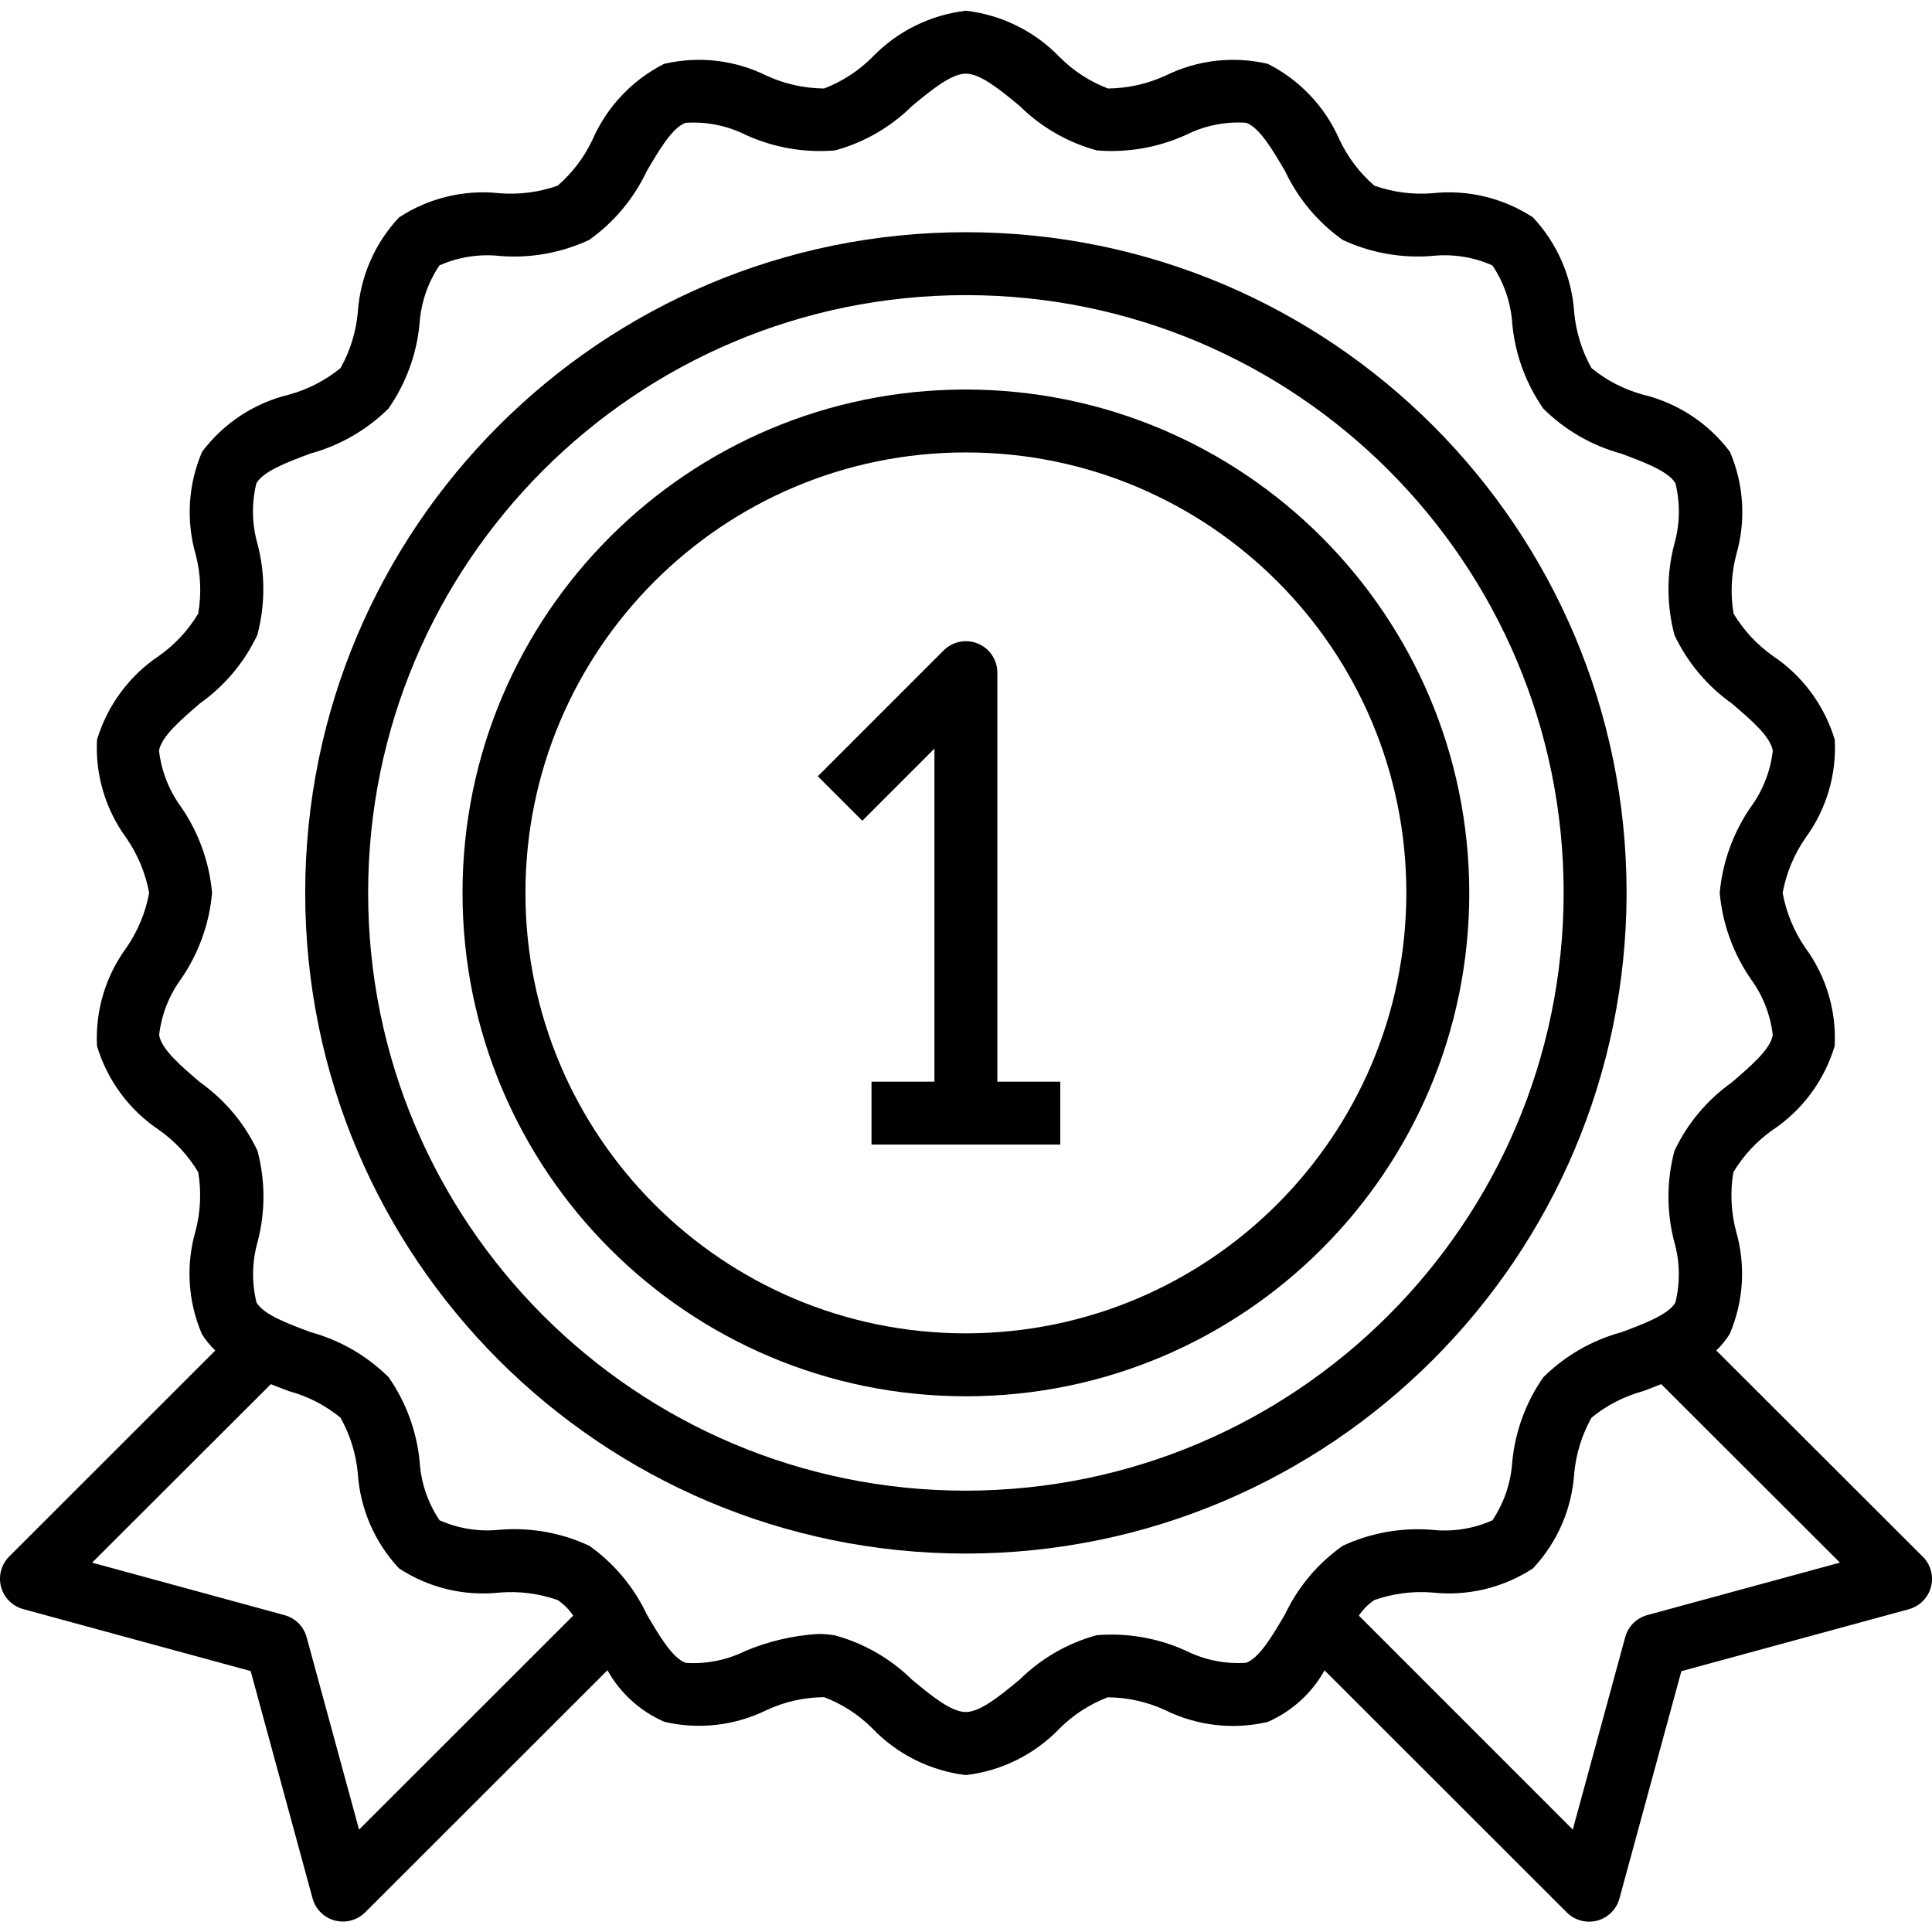 <svg xmlns="http://www.w3.org/2000/svg" height="766pt" version="1.1" viewBox="0 -4 766.251 766" width="766pt">
<g id="surface1">
<path d="M 395.562 262.66 C 395.562 257.617 392.52 253.062 387.863 251.133 C 383.199 249.199 377.828 250.27 374.258 253.84 L 324.352 303.754 L 341.992 321.395 L 370.605 292.781 L 370.605 424.871 L 345.648 424.871 L 345.648 449.828 L 420.516 449.828 L 420.516 424.871 L 395.562 424.871 Z M 395.562 262.66 " style=" stroke:none;fill-rule:nonzero;fill:rgb(0%,0%,0%);fill-opacity:1;" />
<path d="M 645.121 350.008 C 645.121 205.285 527.805 87.969 383.082 87.969 C 238.359 87.969 121.047 205.285 121.047 350.008 C 121.047 494.719 238.359 612.039 383.082 612.039 C 527.73 611.879 644.953 494.656 645.121 350.008 Z M 383.082 587.09 C 252.145 587.09 146.004 480.941 146.004 350.008 C 146.004 219.07 252.145 112.926 383.082 112.926 C 514.02 112.926 620.164 219.07 620.164 350.008 C 620.016 480.879 513.961 586.941 383.082 587.09 Z M 383.082 587.09 " style=" stroke:none;fill-rule:nonzero;fill:rgb(0%,0%,0%);fill-opacity:1;" />
<path d="M 383.082 150.359 C 272.824 150.359 183.438 239.75 183.438 350.008 C 183.438 460.266 272.824 549.652 383.082 549.652 C 493.34 549.652 582.73 460.266 582.73 350.008 C 582.605 239.797 493.289 150.492 383.082 150.359 Z M 383.082 524.695 C 286.605 524.695 208.395 446.484 208.395 350.008 C 208.395 253.527 286.605 175.316 383.082 175.316 C 479.562 175.316 557.773 253.527 557.773 350.008 C 557.672 446.441 479.52 524.594 383.082 524.695 Z M 383.082 524.695 " style=" stroke:none;fill-rule:nonzero;fill:rgb(0%,0%,0%);fill-opacity:1;" />
<path d="M 762.5 613.188 L 680.695 531.484 C 682.734 529.531 684.527 527.344 686.02 524.949 C 691.555 512.023 692.438 497.594 688.516 484.098 C 686.523 476.484 686.168 468.539 687.461 460.785 C 691.418 454.199 696.703 448.508 702.984 444.078 C 714.832 436.184 723.555 424.395 727.645 410.742 C 728.395 396.824 724.293 383.07 716.043 371.832 C 711.52 365.273 708.441 357.836 707.008 350.008 C 708.449 342.168 711.543 334.73 716.078 328.184 C 724.332 316.941 728.434 303.188 727.688 289.262 C 723.594 275.621 714.871 263.832 703.016 255.938 C 696.754 251.492 691.492 245.812 687.543 239.227 C 686.25 231.473 686.609 223.531 688.602 215.93 C 692.527 202.43 691.645 187.984 686.113 175.066 C 677.617 163.766 665.469 155.758 651.73 152.422 C 644.227 150.395 637.242 146.805 631.219 141.887 C 627.402 135.082 625.059 127.551 624.344 119.789 C 623.418 105.707 617.637 92.383 607.984 82.094 C 596.207 74.375 582.117 70.992 568.117 72.508 C 560.316 73.141 552.469 72.117 545.082 69.516 C 539.242 64.453 534.523 58.219 531.23 51.219 C 525.547 38.223 515.508 27.605 502.848 21.199 C 489.199 18.004 474.875 19.645 462.309 25.844 C 455.125 29.148 447.324 30.902 439.422 30.973 C 432.293 28.238 425.816 24.055 420.406 18.664 C 410.508 8.324 397.305 1.766 383.082 0.125 C 368.895 1.789 355.727 8.344 345.848 18.664 C 340.441 24.055 333.957 28.238 326.832 30.973 C 318.926 30.91 311.125 29.164 303.949 25.844 C 291.375 19.645 277.047 18 263.398 21.199 C 250.742 27.609 240.707 38.223 235.02 51.219 C 231.73 58.219 227.012 64.453 221.168 69.516 C 213.785 72.117 205.938 73.141 198.137 72.508 C 184.137 70.996 170.051 74.375 158.266 82.094 C 148.609 92.383 142.828 105.707 141.906 119.789 C 141.199 127.547 138.859 135.074 135.047 141.871 C 129.023 146.785 122.035 150.375 114.531 152.406 C 100.789 155.746 88.633 163.75 80.148 175.066 C 74.605 187.98 73.723 202.422 77.645 215.918 C 79.613 223.531 79.941 231.473 78.621 239.227 C 74.676 245.812 69.414 251.492 63.145 255.938 C 51.301 263.832 42.574 275.621 38.477 289.262 C 37.742 303.188 41.836 316.934 50.074 328.184 C 54.617 334.727 57.711 342.164 59.156 350.008 C 57.711 357.84 54.617 365.281 50.074 371.832 C 41.836 383.078 37.742 396.824 38.477 410.742 C 42.574 424.395 51.301 436.184 63.145 444.078 C 69.414 448.512 74.676 454.203 78.621 460.785 C 79.914 468.535 79.559 476.48 77.562 484.082 C 73.641 497.578 74.523 512.023 80.055 524.949 C 81.547 527.344 83.336 529.547 85.387 531.5 L 3.664 613.188 C 0.512 616.332 -0.723 620.918 0.414 625.219 C 1.562 629.531 4.91 632.895 9.207 634.062 L 99.414 658.633 L 123.98 748.836 C 125.16 753.113 128.52 756.438 132.812 757.574 C 133.859 757.84 134.938 757.98 136.02 757.98 C 139.332 757.98 142.504 756.664 144.844 754.324 L 240.922 658.312 C 245.996 667.41 253.918 674.598 263.473 678.758 C 277.113 681.949 291.445 680.312 304.012 674.125 C 311.184 670.781 318.984 669.035 326.895 668.992 C 334.027 671.719 340.5 675.914 345.914 681.293 C 355.766 691.617 368.914 698.191 383.082 699.891 C 397.273 698.227 410.438 691.668 420.312 681.34 C 425.727 675.961 432.211 671.766 439.332 669.043 C 447.242 669.09 455.047 670.836 462.215 674.172 C 474.793 680.359 489.121 682 502.77 678.816 C 512.328 674.645 520.25 667.461 525.332 658.359 L 621.41 754.371 C 623.754 756.715 626.93 758.031 630.234 758.031 C 631.312 758.031 632.391 757.891 633.438 757.621 C 637.727 756.488 641.09 753.164 642.273 748.887 L 666.848 658.684 L 757.047 634.117 C 761.344 632.945 764.695 629.578 765.836 625.277 C 766.973 620.965 765.738 616.387 762.59 613.234 Z M 142.406 721.523 L 121.609 645.191 C 120.445 640.949 117.121 637.625 112.875 636.461 L 36.535 615.637 L 107.422 544.848 C 109.805 545.785 112.199 546.734 114.523 547.594 C 122.023 549.621 129.008 553.211 135.035 558.125 C 138.852 564.926 141.195 572.457 141.906 580.223 C 142.836 594.301 148.613 607.629 158.266 617.918 C 170.062 625.648 184.18 629.035 198.199 627.5 C 206.004 626.871 213.852 627.891 221.23 630.496 C 223.641 632.145 225.715 634.23 227.332 636.656 Z M 509.621 636.188 C 504.633 644.656 499.516 653.418 494.211 655.359 C 486.031 655.91 477.855 654.281 470.5 650.645 C 459.387 645.551 447.148 643.406 434.969 644.406 C 423.418 647.559 412.883 653.641 404.371 662.051 C 396.738 668.363 388.836 674.879 383.031 674.879 C 377.23 674.879 369.309 668.363 361.695 662.051 C 353.195 653.672 342.668 647.621 331.148 644.484 C 328.945 644.094 326.711 643.914 324.477 643.918 C 314.539 644.531 304.781 646.816 295.613 650.668 C 288.277 654.289 280.129 655.918 271.969 655.395 C 266.652 653.445 261.508 644.68 256.543 636.211 C 251.406 625.293 243.531 615.895 233.684 608.926 C 222.656 603.797 210.496 601.613 198.371 602.57 C 190.168 603.473 181.871 602.18 174.328 598.828 C 169.703 591.957 166.988 583.977 166.457 575.715 C 165.309 563.633 161.07 552.051 154.137 542.094 C 145.547 533.562 134.891 527.406 123.203 524.223 C 114.473 520.965 104.484 517.281 101.734 512.457 C 99.766 504.465 99.941 496.102 102.23 488.195 C 105.285 476.406 105.242 464.016 102.105 452.25 C 96.973 441.398 89.125 432.051 79.34 425.113 C 71.848 418.707 64.047 412.098 63.113 406.395 C 64.039 398.32 67.047 390.637 71.848 384.086 C 78.801 373.969 83.031 362.23 84.113 350.008 C 83.016 337.762 78.777 326.008 71.797 315.891 C 67 309.336 63.988 301.648 63.062 293.582 C 64.047 287.941 71.797 281.332 79.281 274.863 C 89.078 267.926 96.922 258.578 102.055 247.723 C 105.191 235.949 105.234 223.57 102.18 211.773 C 99.891 203.871 99.719 195.508 101.695 187.52 C 104.5 182.676 114.426 178.996 123.18 175.734 C 134.852 172.551 145.508 166.391 154.102 157.875 C 161.031 147.91 165.27 136.336 166.402 124.25 C 166.941 115.988 169.66 108.02 174.277 101.141 C 181.828 97.793 190.125 96.5 198.332 97.402 C 210.453 98.359 222.613 96.172 233.633 91.051 C 243.48 84.078 251.352 74.676 256.492 63.762 C 261.484 55.285 266.605 46.527 271.902 44.586 C 280.086 44.031 288.27 45.656 295.613 49.297 C 306.723 54.414 318.961 56.555 331.148 55.539 C 342.695 52.391 353.234 46.324 361.742 37.906 C 369.355 31.594 377.281 25.082 383.082 25.082 C 388.879 25.082 396.812 31.594 404.418 37.906 C 412.93 46.312 423.469 52.387 435.02 55.527 C 447.203 56.531 459.434 54.379 470.551 49.289 C 477.898 45.645 486.078 44.016 494.262 44.57 C 499.574 46.52 504.719 55.277 509.684 63.754 C 514.824 74.664 522.695 84.066 532.543 91.043 C 543.57 96.156 555.73 98.348 567.855 97.391 C 576.059 96.496 584.355 97.785 591.898 101.133 C 596.523 108.004 599.238 115.98 599.777 124.242 C 600.902 136.348 605.145 147.953 612.09 157.934 C 620.684 166.465 631.344 172.617 643.023 175.805 C 651.758 179.055 661.742 182.738 664.504 187.566 C 666.461 195.555 666.293 203.922 664 211.82 C 660.941 223.621 660.984 235.996 664.121 247.777 C 669.258 258.629 677.102 267.973 686.898 274.914 C 694.387 281.316 702.184 287.926 703.113 293.633 C 702.188 301.699 699.18 309.387 694.387 315.941 C 687.41 326.047 683.164 337.781 682.055 350.008 C 683.148 362.246 687.391 374 694.367 384.117 C 699.168 390.672 702.18 398.363 703.105 406.434 C 702.117 412.074 694.367 418.684 686.883 425.145 C 677.086 432.086 669.246 441.438 664.113 452.281 C 660.973 464.055 660.934 476.445 663.988 488.238 C 666.273 496.141 666.441 504.508 664.469 512.492 C 661.668 517.332 651.742 521.016 642.988 524.27 C 631.312 527.465 620.656 533.617 612.066 542.141 C 605.133 552.094 600.898 563.68 599.766 575.754 C 599.219 584.016 596.504 591.992 591.887 598.863 C 584.34 602.215 576.039 603.508 567.832 602.605 C 555.715 601.648 543.551 603.836 532.531 608.957 C 522.672 615.914 514.781 625.289 509.621 636.188 Z M 653.32 636.438 C 649.066 637.602 645.746 640.926 644.582 645.168 L 623.781 721.5 L 538.934 636.648 C 540.559 634.219 542.625 632.129 545.035 630.488 C 552.418 627.879 560.266 626.859 568.07 627.488 C 582.082 629.02 596.203 625.629 607.996 617.902 C 617.652 607.613 623.438 594.289 624.352 580.207 C 625.07 572.449 627.406 564.922 631.219 558.125 C 637.242 553.219 644.238 549.629 651.73 547.594 C 654.066 546.734 656.465 545.785 658.844 544.832 L 729.73 615.625 Z M 653.32 636.438 " style=" stroke:none;fill-rule:nonzero;fill:rgb(0%,0%,0%);fill-opacity:1;" />
</g>
</svg>